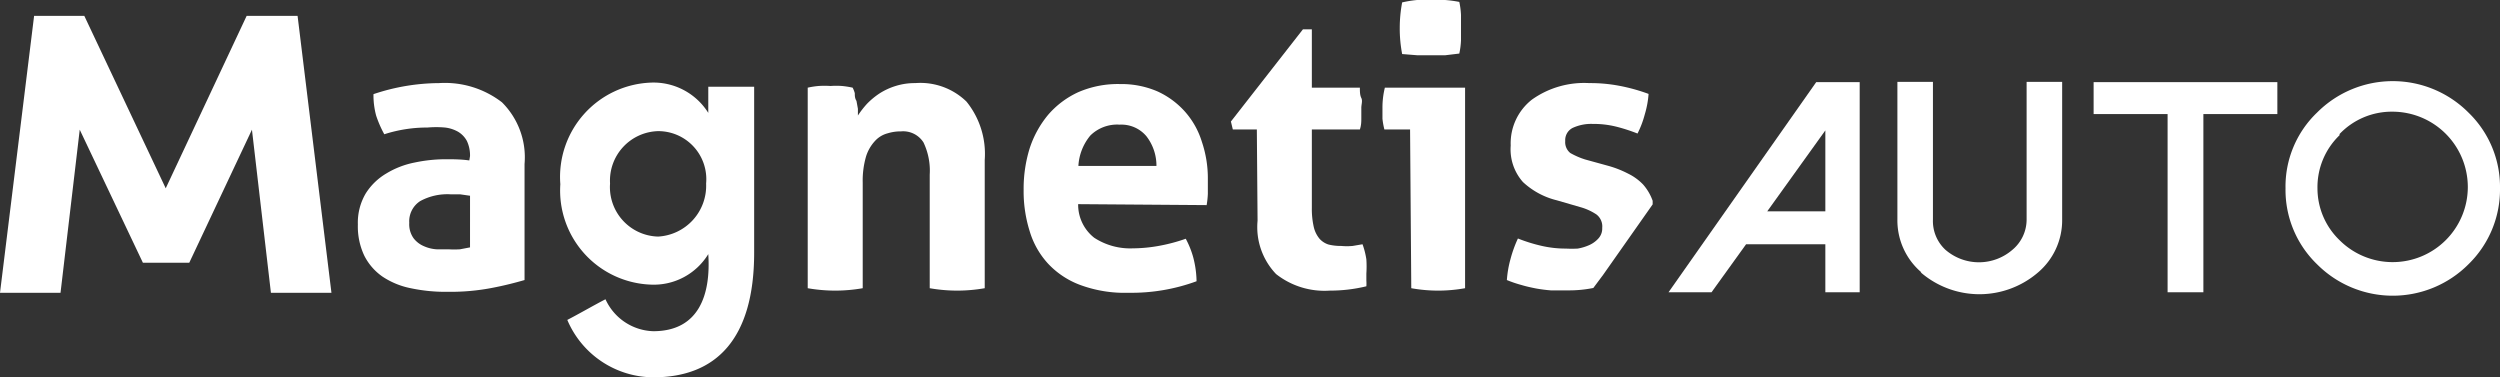 <svg id="Calque_1" data-name="Calque 1" xmlns="http://www.w3.org/2000/svg"
    viewBox="0 0 104.09 15.71">
    <rect x="0" y="0" width="104.09" height="15.71" fill="#333333" stroke="none"/>
    <defs>
        <style>.cls-1{fill:#fff;}.cls-2{fill:#fff;}</style>
    </defs>
    <path class="cls-1" d="M77.43,3.42v8.75H76v-2h-3.3l-1.44,2H69.47l6.15-8.75ZM73.58,8.8H76V5.43Z" />
    <path class="cls-1"
        d="M80,11.34a2.84,2.84,0,0,1-1-2.2V3.41h1.48V9.14A1.63,1.63,0,0,0,81,10.4a2.13,2.13,0,0,0,2.79,0,1.64,1.64,0,0,0,.59-1.26V3.41h1.48V9.14a2.85,2.85,0,0,1-1,2.2,3.74,3.74,0,0,1-4.89,0Z" />
    <path class="cls-1" d="M94.82,3.42V4.75H91.74v7.42H90.25V4.75H87.17V3.42Z" />
    <path class="cls-1"
        d="M96.47,11a4.3,4.3,0,0,1-1.31-3.16,4.26,4.26,0,0,1,1.31-3.15,4.45,4.45,0,0,1,6.31,0,4.3,4.3,0,0,1,1.31,3.15A4.34,4.34,0,0,1,102.78,11a4.45,4.45,0,0,1-6.31,0Zm.94-5.37a3,3,0,0,0-.92,2.21A3,3,0,0,0,97.41,10a3.13,3.13,0,0,0,5.34-2.22,3.14,3.14,0,0,0-3.13-3.13A3,3,0,0,0,97.41,5.58Z" />
    <polygon class="cls-2"
        points="12.39 0.66 10.27 0.66 6.9 7.84 3.51 0.66 1.42 0.66 0 12.19 2.52 12.19 3.32 5.4 5.95 10.94 7.88 10.94 10.49 5.4 11.28 12.19 13.8 12.19 12.39 0.66" />
    <path class="cls-2"
        d="M19.57,6.5a1.41,1.41,0,0,0-.13-.63,1,1,0,0,0-.36-.38,1.43,1.43,0,0,0-.55-.18,4.12,4.12,0,0,0-.73,0A5.79,5.79,0,0,0,16,5.59a4.62,4.62,0,0,1-.34-.78,3.28,3.28,0,0,1-.11-.89,8.68,8.68,0,0,1,2.73-.46,3.89,3.89,0,0,1,2.62.8,3.23,3.23,0,0,1,.94,2.57v4.83c-.38.11-.84.23-1.37.33a9.13,9.13,0,0,1-1.82.16A7,7,0,0,1,17.1,12a3.27,3.27,0,0,1-1.17-.48,2.35,2.35,0,0,1-.76-.87,2.84,2.84,0,0,1-.27-1.3,2.39,2.39,0,0,1,.33-1.3,2.53,2.53,0,0,1,.86-.83,3.6,3.6,0,0,1,1.16-.45,6.29,6.29,0,0,1,1.29-.14c.31,0,.65,0,1,.05Zm0,1.65-.42-.06-.4,0a2.36,2.36,0,0,0-1.25.28,1,1,0,0,0-.46.91,1,1,0,0,0,.18.64,1.06,1.06,0,0,0,.43.33,1.53,1.53,0,0,0,.53.13l.49,0a3.88,3.88,0,0,0,.48,0l.42-.08Z" />
    <path class="cls-2"
        d="M27.2,13.79c1.9,0,2.4-1.52,2.29-3.21a2.66,2.66,0,0,1-2.4,1.27,3.92,3.92,0,0,1-3.76-4.18,3.93,3.93,0,0,1,3.76-4.23,2.69,2.69,0,0,1,2.4,1.26V3.61H31.4v6.91c0,3.6-1.59,5.19-4.2,5.19a3.91,3.91,0,0,1-3.58-2.39c.43-.22,1.16-.64,1.59-.86A2.26,2.26,0,0,0,27.2,13.79Zm.2-8.33a2.06,2.06,0,0,0-2,2.18,2.06,2.06,0,0,0,2,2.21,2.12,2.12,0,0,0,2-2.21A2,2,0,0,0,27.4,5.46Z" />
    <path class="cls-2"
        d="M33.63,3.65a3.5,3.5,0,0,1,.45-.07,3.84,3.84,0,0,1,.5,0,3.33,3.33,0,0,1,.48,0,3.64,3.64,0,0,1,.44.07,1.1,1.1,0,0,1,.09.23c0,.1,0,.21.07.32l.06.33c0,.11,0,.2,0,.28a3.84,3.84,0,0,1,.38-.49,3.13,3.13,0,0,1,.52-.43,2.75,2.75,0,0,1,.67-.31,2.66,2.66,0,0,1,.82-.12,2.75,2.75,0,0,1,2.13.77A3.46,3.46,0,0,1,41,6.66V12a6.61,6.61,0,0,1-2.29,0V7.27a2.72,2.72,0,0,0-.26-1.34,1,1,0,0,0-.93-.46,1.85,1.85,0,0,0-.56.08,1.08,1.08,0,0,0-.52.31,1.69,1.69,0,0,0-.38.65,3.61,3.61,0,0,0-.14,1.09V12a6.61,6.61,0,0,1-2.29,0Z" />
    <path class="cls-2"
        d="M44.89,8.5a1.75,1.75,0,0,0,.67,1.4,2.74,2.74,0,0,0,1.61.44,6.25,6.25,0,0,0,1.12-.11,7.11,7.11,0,0,0,1.08-.29,3.73,3.73,0,0,1,.31.77,4.19,4.19,0,0,1,.14,1,7.85,7.85,0,0,1-2.83.48,5.34,5.34,0,0,1-2-.32,3.5,3.5,0,0,1-1.35-.89,3.45,3.45,0,0,1-.77-1.36,5.54,5.54,0,0,1-.25-1.72,5.68,5.68,0,0,1,.25-1.72,4.23,4.23,0,0,1,.77-1.4,3.68,3.68,0,0,1,1.25-.94,4.14,4.14,0,0,1,1.75-.34,3.78,3.78,0,0,1,1.54.3,3.45,3.45,0,0,1,1.15.84,3.39,3.39,0,0,1,.71,1.26,4.74,4.74,0,0,1,.25,1.57q0,.3,0,.6a3.75,3.75,0,0,1-.05.47Zm3.26-1.59a2,2,0,0,0-.42-1.24,1.36,1.36,0,0,0-1.11-.48,1.59,1.59,0,0,0-1.22.45,2.16,2.16,0,0,0-.5,1.27Z" />
    <path class="cls-2"
        d="M52.33,5.39h-1l-.08-.33,3-3.84h.37V3.65h2c0,.16,0,.31.06.43s0,.27,0,.41,0,.29,0,.43,0,.29-.06.47h-2V8.65a3.4,3.4,0,0,0,.08.8,1.18,1.18,0,0,0,.24.49.85.85,0,0,0,.37.24,2.09,2.09,0,0,0,.53.06,2.59,2.59,0,0,0,.48,0l.41-.07a3.23,3.23,0,0,1,.16.63,4.54,4.54,0,0,1,0,.59c0,.12,0,.22,0,.3a1.6,1.6,0,0,1,0,.23,6.39,6.39,0,0,1-1.52.18,3.26,3.26,0,0,1-2.24-.69,2.83,2.83,0,0,1-.77-2.22Z" />
    <path class="cls-2"
        d="M58.71,5.39H57.64a3,3,0,0,1-.08-.45c0-.15,0-.3,0-.44a3.47,3.47,0,0,1,.1-.85H61V12a6.32,6.32,0,0,1-2.24,0Zm-.33-3.14a5.64,5.64,0,0,1-.1-1.08A5.76,5.76,0,0,1,58.38.1,4.78,4.78,0,0,1,59,0l.57,0,.6,0a5,5,0,0,1,.59.08,3.33,3.33,0,0,1,.07.54c0,.17,0,.35,0,.53s0,.35,0,.53a3.31,3.31,0,0,1-.07.55l-.58.07H59Z" />
    <path class="cls-2"
        d="M66.75,11.44l2.06-2.93,0-.15a2.07,2.07,0,0,0-.4-.68,2.2,2.2,0,0,0-.62-.45,4.27,4.27,0,0,0-.81-.32L66,6.64a3.14,3.14,0,0,1-.62-.27.58.58,0,0,1-.21-.5.57.57,0,0,1,.3-.54,1.83,1.83,0,0,1,.85-.17,3.87,3.87,0,0,1,1,.12,7.25,7.25,0,0,1,.86.28,4,4,0,0,0,.3-.79,3.92,3.92,0,0,0,.16-.86,7.57,7.57,0,0,0-1.23-.34,6.43,6.43,0,0,0-1.24-.11,3.75,3.75,0,0,0-2.39.69,2.31,2.31,0,0,0-.88,1.91,2.05,2.05,0,0,0,.51,1.52,3.17,3.17,0,0,0,1.41.76l1,.29a2.33,2.33,0,0,1,.65.3.63.63,0,0,1,.24.56.61.61,0,0,1-.16.44,1.14,1.14,0,0,1-.37.27,2,2,0,0,1-.49.15,4.6,4.6,0,0,1-.49,0,4.48,4.48,0,0,1-1-.11,6.74,6.74,0,0,1-1-.31,5.19,5.19,0,0,0-.31.86,4.4,4.4,0,0,0-.15.87,5,5,0,0,0,.62.21c.2.06.39.1.59.14a6.17,6.17,0,0,0,.62.08c.21,0,.45,0,.71,0a5.09,5.09,0,0,0,1.06-.1Z" />
</svg>